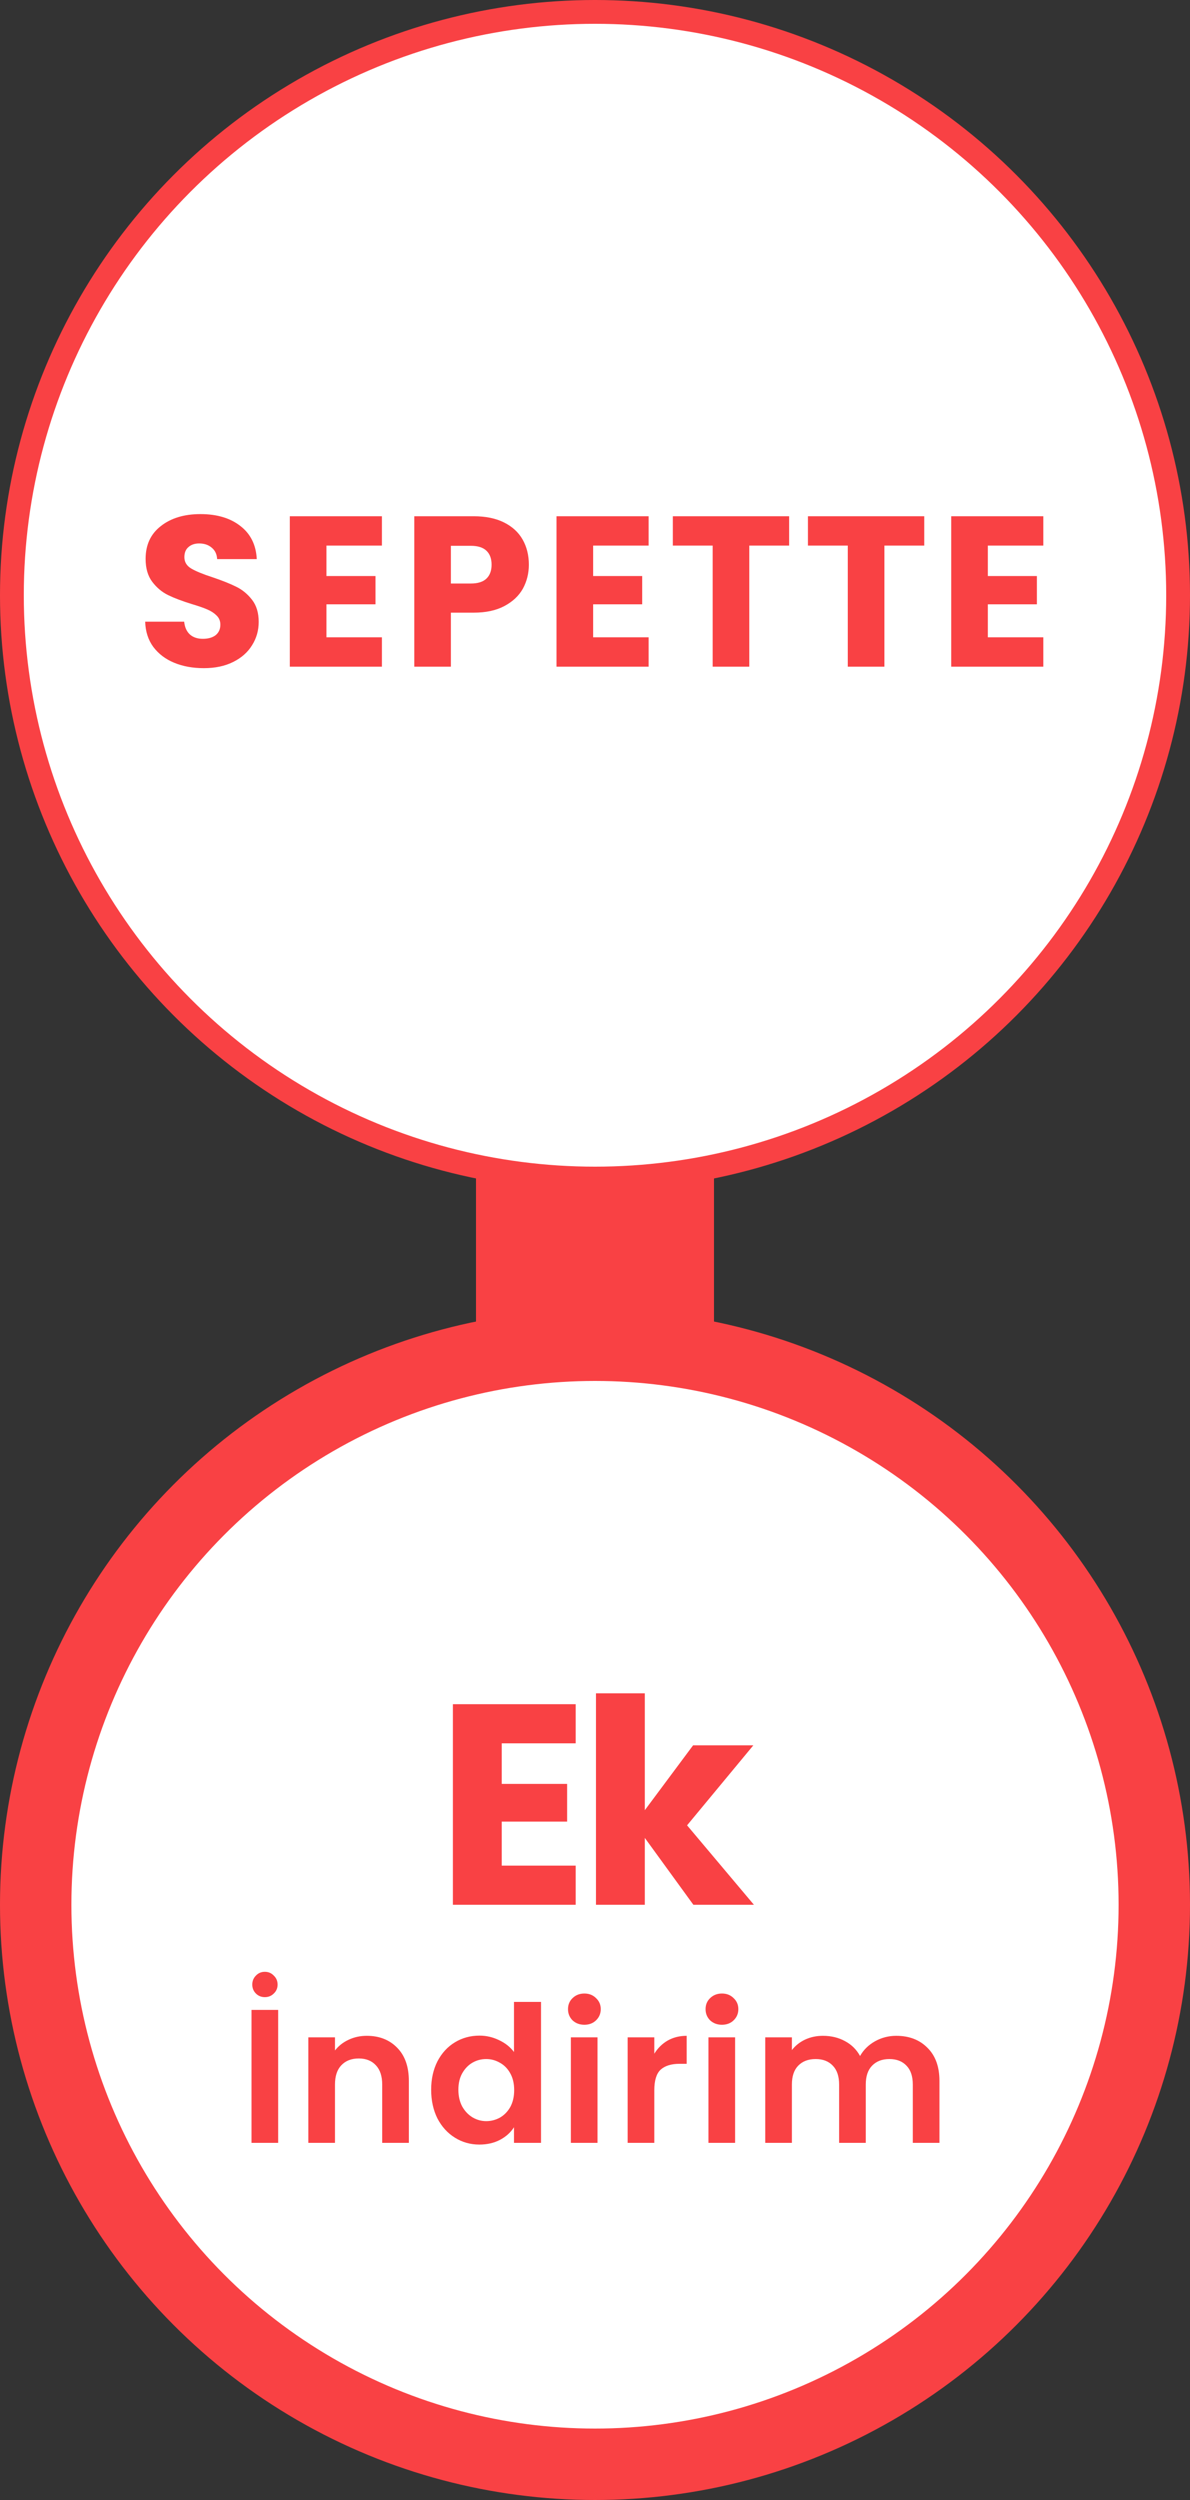 <svg width="50" height="105" viewBox="0 0 50 105" fill="none" xmlns="http://www.w3.org/2000/svg">
<rect x="0" y="0" width="50" height="105" fill="#333333" stroke="none"/>
<circle cx="25" cy="80" r="23.5" fill="white" stroke="#F94144" stroke-width="3"/>
<rect x="20.5" y="43.5" width="9" height="12" fill="#F94144" stroke="#F94144"/>
<path d="M11.688 84.416V90H10.568V84.416H11.688ZM11.128 83.88C10.979 83.88 10.853 83.829 10.752 83.728C10.651 83.627 10.6 83.501 10.6 83.352C10.6 83.203 10.651 83.077 10.752 82.976C10.853 82.869 10.979 82.816 11.128 82.816C11.277 82.816 11.403 82.869 11.504 82.976C11.611 83.077 11.664 83.203 11.664 83.352C11.664 83.501 11.611 83.627 11.504 83.728C11.403 83.829 11.277 83.88 11.128 83.88ZM15.411 85.504C15.939 85.504 16.365 85.672 16.691 86.008C17.016 86.339 17.179 86.803 17.179 87.4V90H16.059V87.552C16.059 87.2 15.971 86.931 15.795 86.744C15.619 86.552 15.379 86.456 15.075 86.456C14.765 86.456 14.52 86.552 14.339 86.744C14.163 86.931 14.075 87.2 14.075 87.552V90H12.955V85.568H14.075V86.12C14.224 85.928 14.413 85.779 14.643 85.672C14.877 85.56 15.133 85.504 15.411 85.504ZM18.116 87.768C18.116 87.32 18.204 86.923 18.38 86.576C18.561 86.229 18.806 85.963 19.116 85.776C19.425 85.589 19.769 85.496 20.148 85.496C20.436 85.496 20.71 85.56 20.972 85.688C21.233 85.811 21.441 85.976 21.596 86.184V84.08H22.732V90H21.596V89.344C21.457 89.563 21.262 89.739 21.012 89.872C20.761 90.005 20.47 90.072 20.14 90.072C19.766 90.072 19.425 89.976 19.116 89.784C18.806 89.592 18.561 89.323 18.38 88.976C18.204 88.624 18.116 88.221 18.116 87.768ZM21.604 87.784C21.604 87.512 21.55 87.28 21.444 87.088C21.337 86.891 21.193 86.741 21.012 86.64C20.83 86.533 20.636 86.48 20.428 86.48C20.22 86.48 20.028 86.531 19.852 86.632C19.676 86.733 19.532 86.883 19.42 87.08C19.313 87.272 19.26 87.501 19.26 87.768C19.26 88.035 19.313 88.269 19.42 88.472C19.532 88.669 19.676 88.821 19.852 88.928C20.033 89.035 20.225 89.088 20.428 89.088C20.636 89.088 20.83 89.037 21.012 88.936C21.193 88.829 21.337 88.68 21.444 88.488C21.55 88.291 21.604 88.056 21.604 87.784ZM24.554 85.04C24.356 85.04 24.191 84.979 24.058 84.856C23.93 84.728 23.866 84.571 23.866 84.384C23.866 84.197 23.93 84.043 24.058 83.92C24.191 83.792 24.356 83.728 24.554 83.728C24.751 83.728 24.914 83.792 25.042 83.92C25.175 84.043 25.242 84.197 25.242 84.384C25.242 84.571 25.175 84.728 25.042 84.856C24.914 84.979 24.751 85.04 24.554 85.04ZM25.106 85.568V90H23.986V85.568H25.106ZM27.492 86.256C27.636 86.021 27.823 85.837 28.052 85.704C28.287 85.571 28.553 85.504 28.852 85.504V86.68H28.556C28.204 86.68 27.938 86.763 27.756 86.928C27.58 87.093 27.492 87.381 27.492 87.792V90H26.372V85.568H27.492V86.256ZM30.334 85.04C30.137 85.04 29.972 84.979 29.838 84.856C29.71 84.728 29.646 84.571 29.646 84.384C29.646 84.197 29.71 84.043 29.838 83.92C29.972 83.792 30.137 83.728 30.334 83.728C30.532 83.728 30.695 83.792 30.823 83.92C30.956 84.043 31.023 84.197 31.023 84.384C31.023 84.571 30.956 84.728 30.823 84.856C30.695 84.979 30.532 85.04 30.334 85.04ZM30.887 85.568V90H29.767V85.568H30.887ZM37.657 85.504C38.201 85.504 38.638 85.672 38.969 86.008C39.305 86.339 39.473 86.803 39.473 87.4V90H38.353V87.552C38.353 87.205 38.265 86.941 38.089 86.76C37.913 86.573 37.673 86.48 37.369 86.48C37.065 86.48 36.822 86.573 36.641 86.76C36.465 86.941 36.377 87.205 36.377 87.552V90H35.257V87.552C35.257 87.205 35.169 86.941 34.993 86.76C34.817 86.573 34.577 86.48 34.273 86.48C33.964 86.48 33.718 86.573 33.537 86.76C33.361 86.941 33.273 87.205 33.273 87.552V90H32.153V85.568H33.273V86.104C33.417 85.917 33.601 85.771 33.825 85.664C34.054 85.557 34.305 85.504 34.577 85.504C34.924 85.504 35.233 85.579 35.505 85.728C35.777 85.872 35.988 86.08 36.137 86.352C36.281 86.096 36.489 85.891 36.761 85.736C37.038 85.581 37.337 85.504 37.657 85.504Z" fill="#F94144"/>
<path d="M21.081 73.22V74.924H23.829V76.508H21.081V78.356H24.189V80H19.029V71.576H24.189V73.22H21.081ZM29.133 80L27.093 77.192V80H25.041V71.12H27.093V76.028L29.121 73.304H31.653L28.869 76.664L31.677 80H29.133Z" fill="#F94144"/>
<circle cx="25" cy="25" r="24.5" fill="white" stroke="#F94144"/>
<path d="M8.566 28.063C8.104 28.063 7.69 27.988 7.324 27.838C6.958 27.688 6.664 27.466 6.442 27.172C6.226 26.878 6.112 26.524 6.1 26.11H7.738C7.762 26.344 7.843 26.524 7.981 26.65C8.119 26.77 8.299 26.83 8.521 26.83C8.749 26.83 8.929 26.779 9.061 26.677C9.193 26.569 9.259 26.422 9.259 26.236C9.259 26.08 9.205 25.951 9.097 25.849C8.995 25.747 8.866 25.663 8.71 25.597C8.56 25.531 8.344 25.456 8.062 25.372C7.654 25.246 7.321 25.12 7.063 24.994C6.805 24.868 6.583 24.682 6.397 24.436C6.211 24.19 6.118 23.869 6.118 23.473C6.118 22.885 6.331 22.426 6.757 22.096C7.183 21.76 7.738 21.592 8.422 21.592C9.118 21.592 9.679 21.76 10.105 22.096C10.531 22.426 10.759 22.888 10.789 23.482H9.124C9.112 23.278 9.037 23.119 8.899 23.005C8.761 22.885 8.584 22.825 8.368 22.825C8.182 22.825 8.032 22.876 7.918 22.978C7.804 23.074 7.747 23.215 7.747 23.401C7.747 23.605 7.843 23.764 8.035 23.878C8.227 23.992 8.527 24.115 8.935 24.247C9.343 24.385 9.673 24.517 9.925 24.643C10.183 24.769 10.405 24.952 10.591 25.192C10.777 25.432 10.87 25.741 10.87 26.119C10.87 26.479 10.777 26.806 10.591 27.1C10.411 27.394 10.147 27.628 9.799 27.802C9.451 27.976 9.04 28.063 8.566 28.063ZM13.716 22.915V24.193H15.777V25.381H13.716V26.767H16.047V28H12.177V21.682H16.047V22.915H13.716ZM22.221 23.716C22.221 24.082 22.137 24.418 21.97 24.724C21.802 25.024 21.544 25.267 21.195 25.453C20.848 25.639 20.416 25.732 19.899 25.732H18.945V28H17.407V21.682H19.899C20.404 21.682 20.829 21.769 21.177 21.943C21.526 22.117 21.787 22.357 21.96 22.663C22.134 22.969 22.221 23.32 22.221 23.716ZM19.782 24.508C20.076 24.508 20.296 24.439 20.439 24.301C20.584 24.163 20.655 23.968 20.655 23.716C20.655 23.464 20.584 23.269 20.439 23.131C20.296 22.993 20.076 22.924 19.782 22.924H18.945V24.508H19.782ZM24.922 22.915V24.193H26.983V25.381H24.922V26.767H27.253V28H23.383V21.682H27.253V22.915H24.922ZM33.157 21.682V22.915H31.483V28H29.944V22.915H28.27V21.682H33.157ZM38.834 21.682V22.915H37.16V28H35.621V22.915H33.947V21.682H38.834ZM41.506 22.915V24.193H43.567V25.381H41.506V26.767H43.837V28H39.967V21.682H43.837V22.915H41.506Z" fill="#F94144"/>
</svg>
